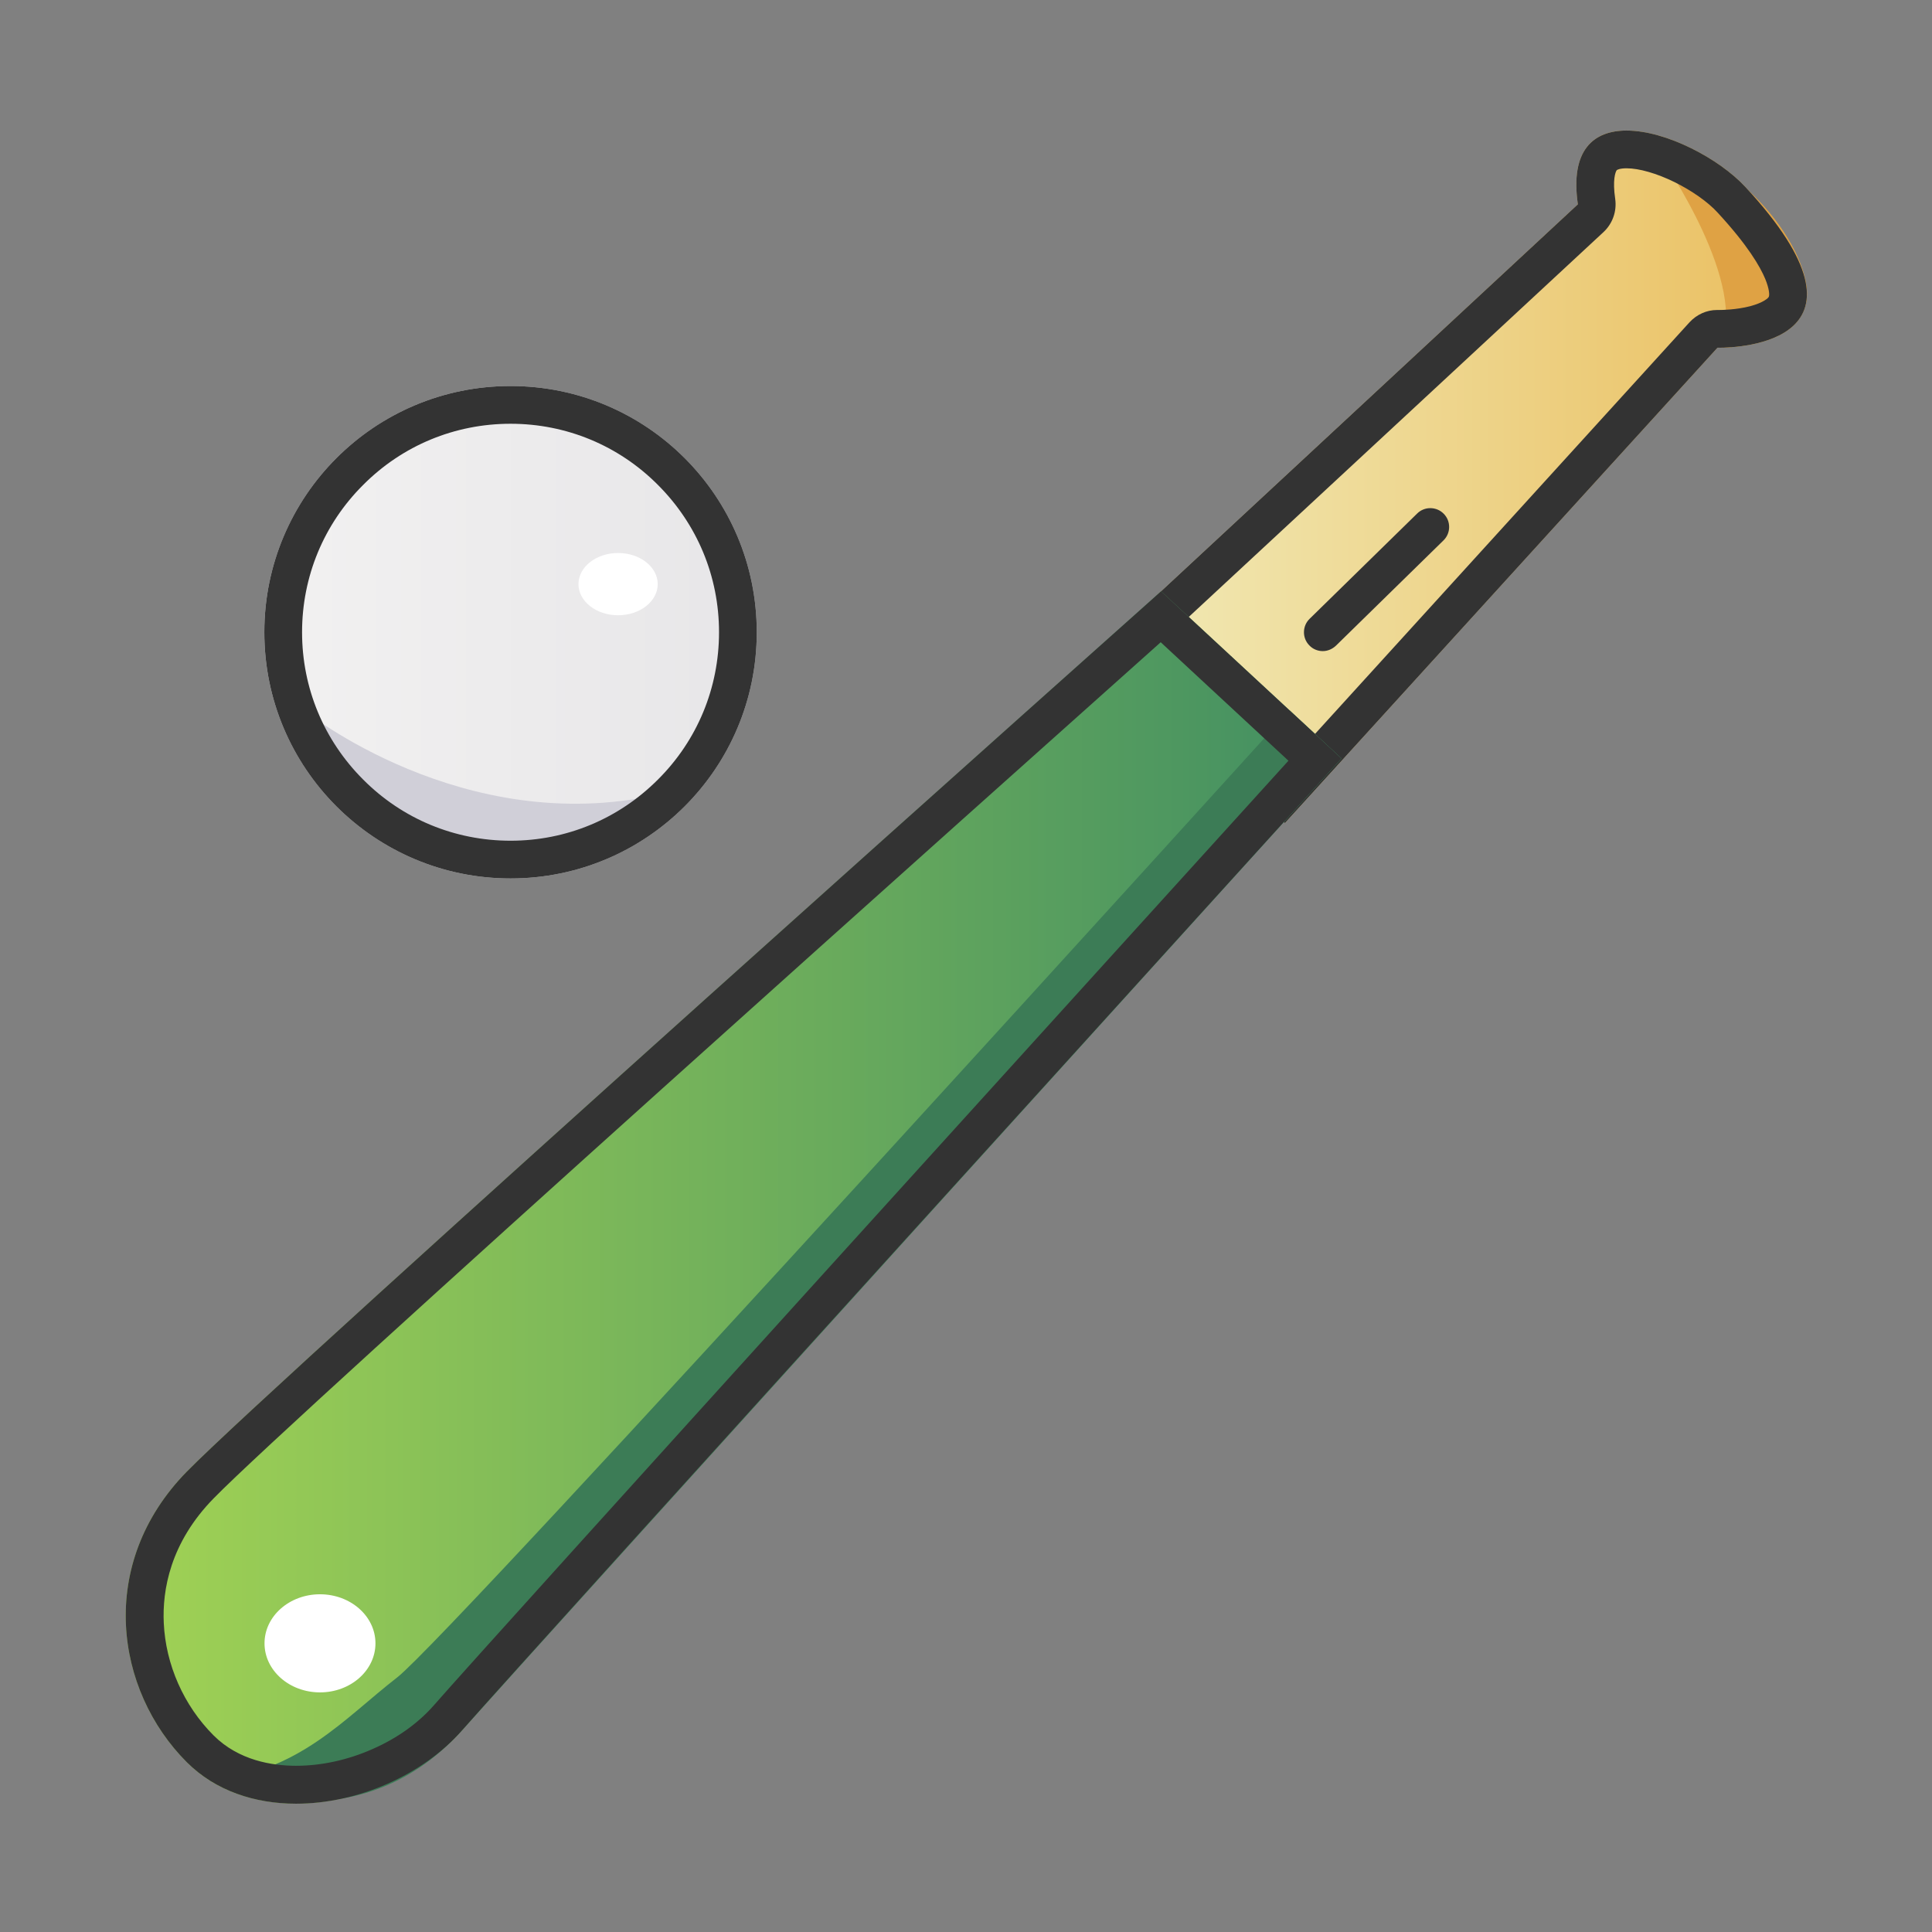 <?xml version="1.0" encoding="utf-8"?>
<!-- Generator: Adobe Illustrator 18.1.1, SVG Export Plug-In . SVG Version: 6.00 Build 0)  -->
<svg version="1.1" id="图层_1" xmlns="http://www.w3.org/2000/svg" xmlns:xlink="http://www.w3.org/1999/xlink" x="0px" y="0px"
	 viewBox="0 0 1024 1024" enable-background="new 0 0 1024 1024" xml:space="preserve">
<rect x="0" y="0" width="1024" height="1024" fill="#808080" stroke="none"/>
<linearGradient id="SVGID_1_" gradientUnits="userSpaceOnUse" x1="140.109" y1="335.099" x2="401.096" y2="335.099">
	<stop  offset="0" style="stop-color:#F2F1F1"/>
	<stop  offset="1" style="stop-color:#E7E6E8"/>
</linearGradient>
<circle fill="url(#SVGID_1_)" cx="270.6" cy="335.1" r="130.5"/>
<path fill="#D0CFD8" d="M161.1,376.5c0,0,84,67.8,187.5,44.7C348.6,421.2,230.1,506.4,161.1,376.5z"/>
<path fill="#333333" d="M270.6,224.6c29.5,0,57.3,11.5,78.1,32.4c20.9,20.9,32.4,48.6,32.4,78.1s-11.5,57.3-32.4,78.1
	c-20.9,20.9-48.6,32.4-78.1,32.4s-57.3-11.5-78.1-32.4c-20.9-20.9-32.4-48.6-32.4-78.1s11.5-57.3,32.4-78.1
	C213.3,236.1,241.1,224.6,270.6,224.6 M270.6,204.6c-72.1,0-130.5,58.4-130.5,130.5s58.4,130.5,130.5,130.5s130.5-58.4,130.5-130.5
	S342.7,204.6,270.6,204.6L270.6,204.6z"/>
<ellipse fill="#FFFFFF" cx="327.6" cy="309.6" rx="21" ry="16.5"/>
<linearGradient id="SVGID_2_" gradientUnits="userSpaceOnUse" x1="595" y1="252.769" x2="957.702" y2="252.769">
	<stop  offset="0" style="stop-color:#F1EAB7"/>
	<stop  offset="1" style="stop-color:#EABE5E"/>
</linearGradient>
<path fill="url(#SVGID_2_)" d="M925,99c-25-27-98-54.7-88.7,9.3L595,332.3l86,104l229.3-252C910.3,184.3,1006.3,187,925,99z"/>
<path fill="#DFA244" d="M881.1,84.6c0,0,46.8,67.5,30.2,99.7c0,0,50.5,0.1,46.2-32.6C953.1,119.1,906.6,72.6,881.1,84.6z"/>
<path fill="#333333" d="M862.1,89.2L862.1,89.2c6.7,0,16,2.7,25.4,7.3c9.1,4.5,17.7,10.5,22.8,16.1c16,17.3,22.6,28.7,25.3,35.2
	c2.3,5.6,2.3,8.7,1.9,9.5c-0.3,0.7-2.8,3.1-9.9,5c-7.4,1.9-14.9,2-16.4,2c-0.2,0-0.3,0-0.4,0c-0.2,0-0.4,0-0.7,0
	c-5.6,0-10.8,2.4-14.6,6.5l-213.8,235l-59.3-71.7L849.9,123c4.8-4.5,7.1-11,6.2-17.5c-1.5-10.1,0.1-14.4,0.8-15.3
	C857.1,90,858.5,89.2,862.1,89.2 M862.1,69.2c-17.4,0-30,10.2-25.8,39.1L595,332.3l86,104l229.3-252c0,0,0.3,0,0.9,0
	c9.5,0,90.5-2.4,13.8-85.3C911.3,84.2,883.2,69.2,862.1,69.2L862.1,69.2z"/>
<linearGradient id="SVGID_3_" gradientUnits="userSpaceOnUse" x1="66.642" y1="634.665" x2="711" y2="634.665">
	<stop  offset="0" style="stop-color:#A1D254"/>
	<stop  offset="1" style="stop-color:#418E62"/>
</linearGradient>
<path fill="url(#SVGID_3_)" d="M615.4,313.4C615.4,313.4,147,731,99,780s-38,116,0,154s111,23,146-17s466-515,466-515L615.4,313.4z"
	/>
<path fill="#3C7C56" d="M683.5,376.5c0,0-444.4,490.4-472.9,512.5s-51.9,50.2-99.2,54.8c0,0,75.7,37.7,133.6-26.8s466-515,466-515
	L683.5,376.5z"/>
<path fill="#333333" d="M615.2,340.4l67.7,62.8c-74.1,81.7-421.3,464.4-452.9,500.6c-8.3,9.5-19.6,17.6-32.7,23.3
	c-13.1,5.8-27.1,8.8-40.4,8.8c-12.6,0-30.4-2.8-43.7-16.1c-15.8-15.8-25.4-37.5-26.4-59.6c-0.8-17.1,3.2-42.4,26.6-66.2
	C155.7,750.7,537.9,409.4,615.2,340.4 M615.4,313.4C615.4,313.4,147,731,99,780s-38,116,0,154c15.2,15.2,36.1,22,57.9,22
	c32.5,0,67.1-15,88.1-39c35-40,466-515,466-515L615.4,313.4L615.4,313.4z"/>
<ellipse fill="#FFFFFF" cx="169.6" cy="871" rx="29.4" ry="26"/>
<g>
	<path fill="#333333" d="M701.1,345.1c-2.6,0-5.2-1-7.1-3c-3.9-3.9-3.8-10.3,0.1-14.1l57-55.8c3.9-3.9,10.3-3.8,14.1,0.1
		c3.9,3.9,3.8,10.3-0.1,14.1l-57,55.8C706.1,344.1,703.6,345.1,701.1,345.1z"/>
</g>
</svg>

